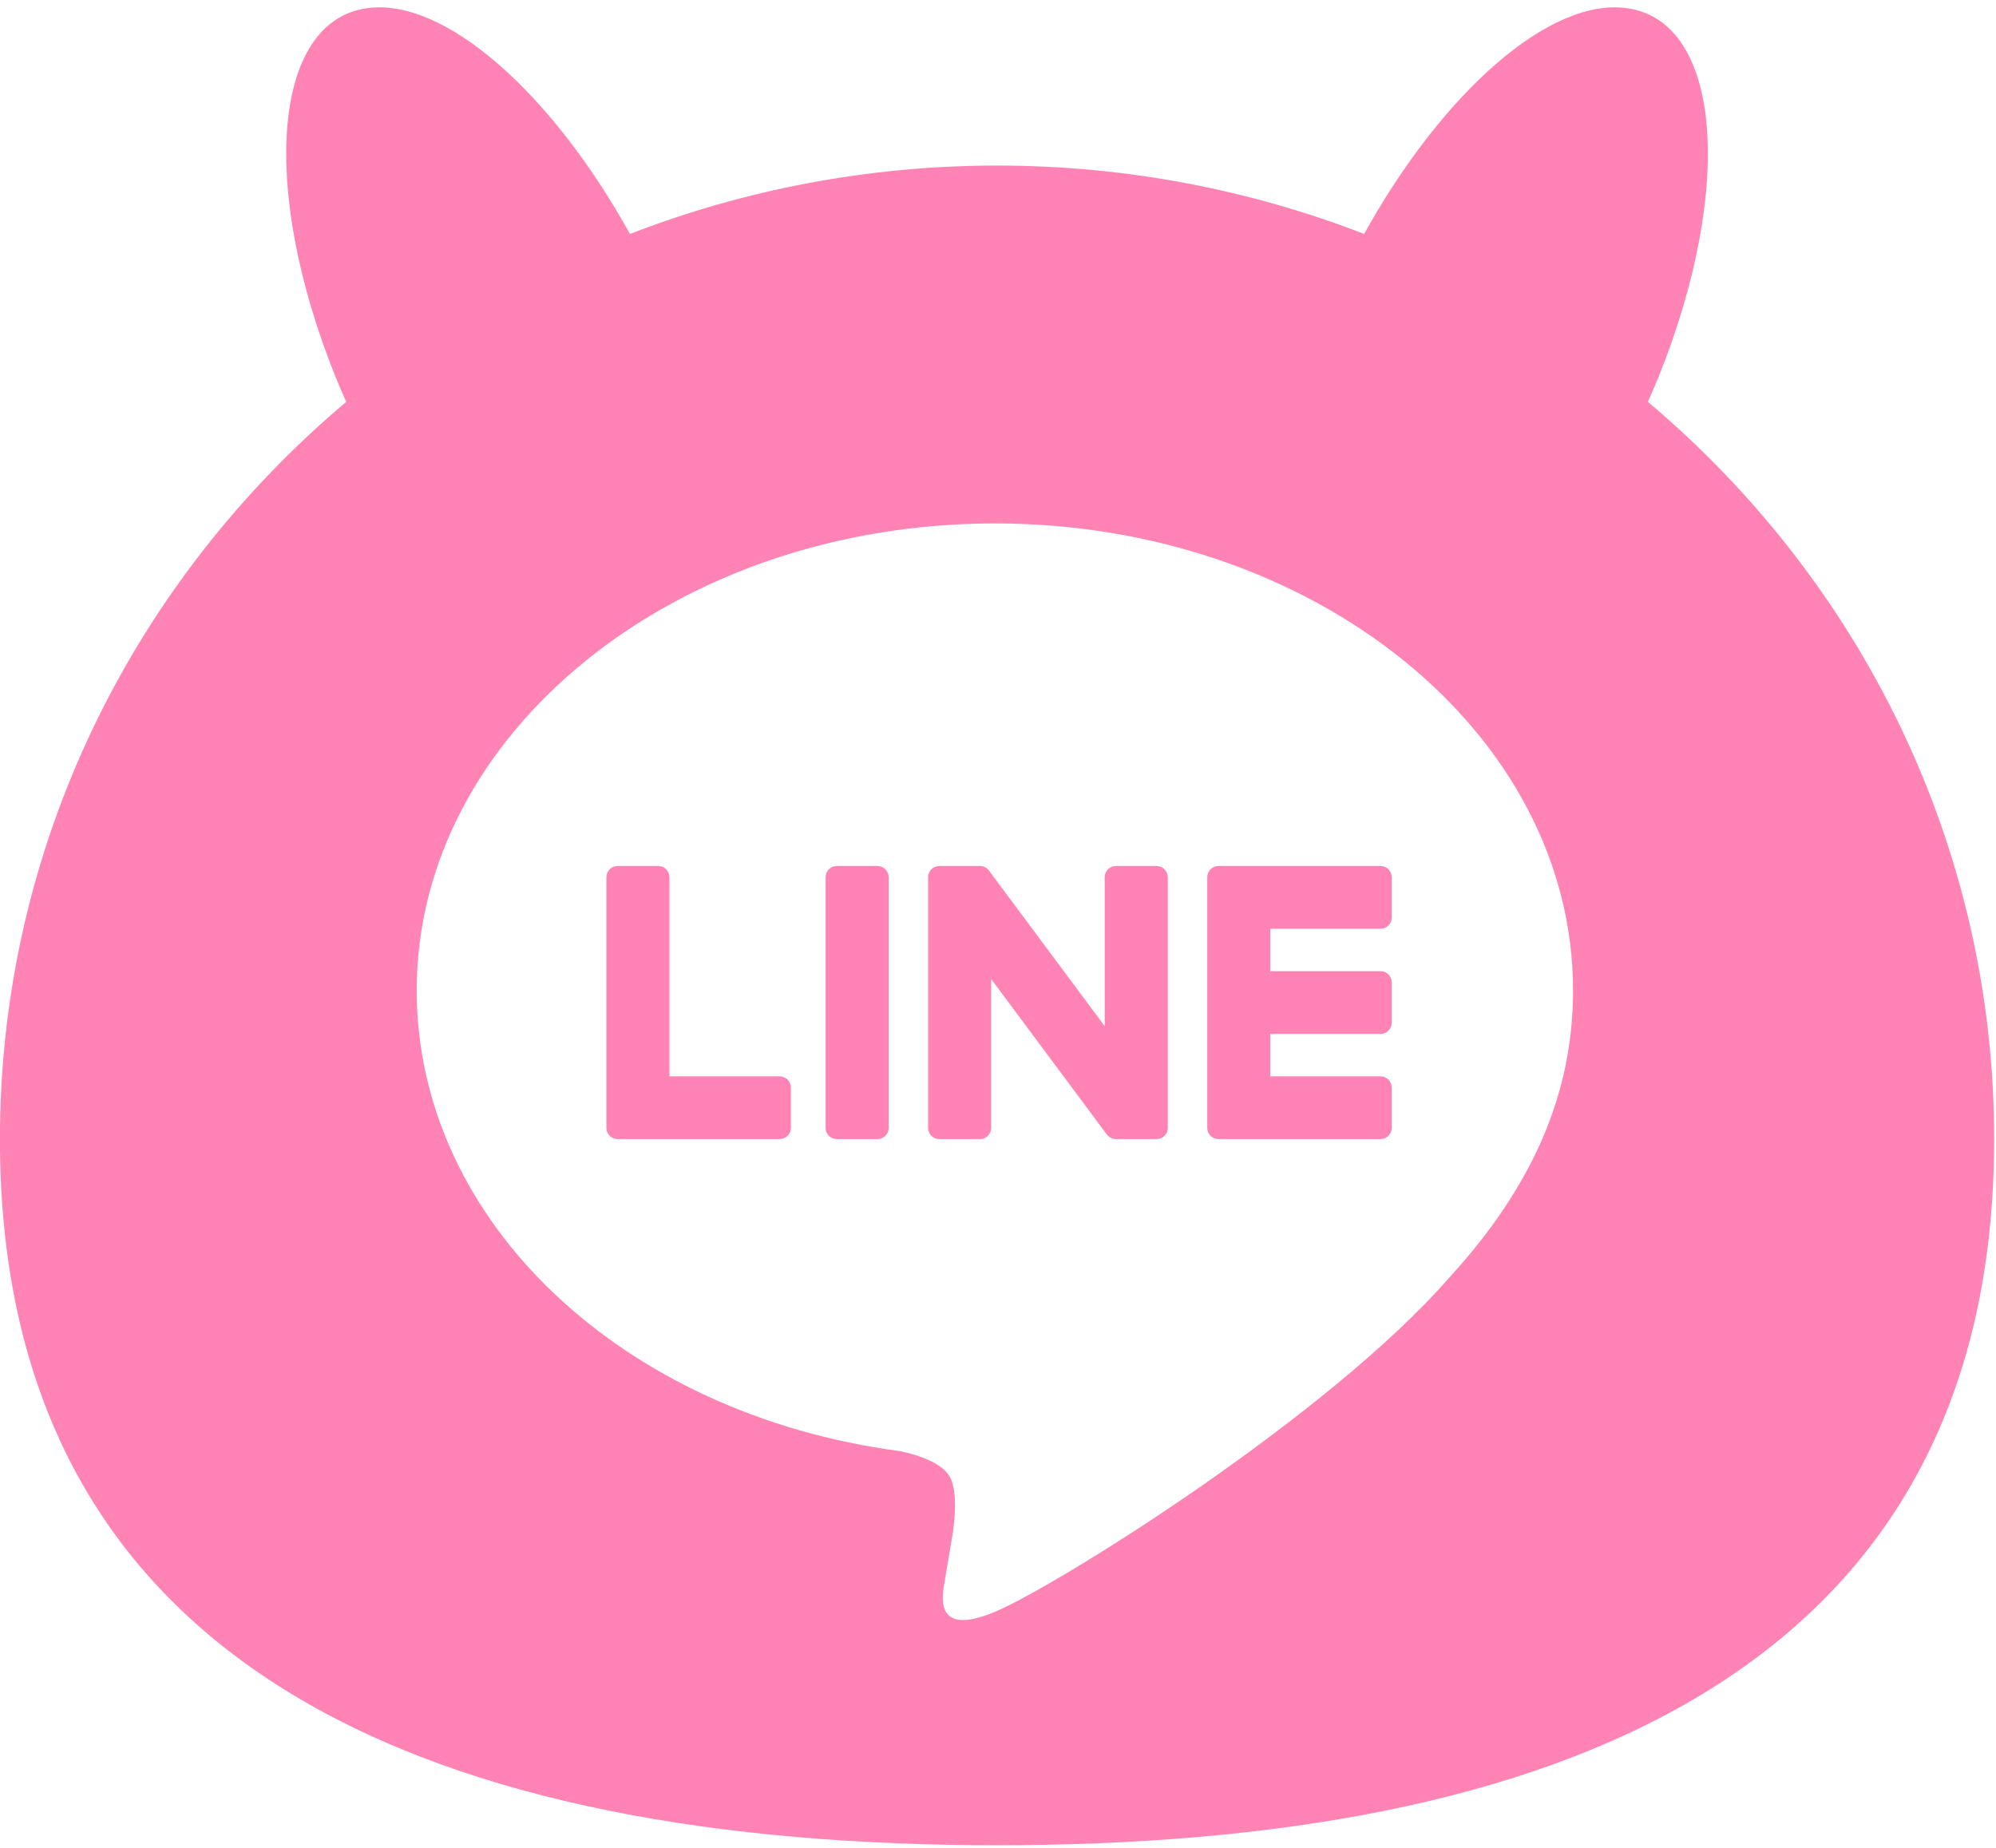 <svg 
 xmlns="http://www.w3.org/2000/svg"
 xmlns:xlink="http://www.w3.org/1999/xlink"
 width="54px" height="50px">
<path fill-rule="evenodd"  fill="rgb(255, 132, 181)"
 d="M44.582,10.873 C50.318,15.706 53.950,22.853 53.950,30.823 C53.950,45.391 41.892,49.929 26.975,49.929 C12.056,49.929 -0.002,45.391 -0.002,30.823 C-0.002,22.853 3.630,15.707 9.367,10.874 C9.268,10.649 9.169,10.425 9.076,10.196 C7.008,5.046 7.389,0.580 9.921,0.223 C12.024,-0.082 14.930,2.517 17.043,6.330 C20.117,5.141 23.465,4.480 26.975,4.480 C30.484,4.480 33.832,5.141 36.906,6.330 C39.019,2.517 41.924,-0.082 44.028,0.223 C46.559,0.580 46.940,5.046 44.873,10.196 C44.780,10.425 44.681,10.649 44.582,10.873 ZM26.915,14.163 C18.291,14.163 11.274,19.832 11.274,26.799 C11.274,33.046 16.839,38.277 24.355,39.266 C24.865,39.375 25.558,39.600 25.733,40.034 C25.891,40.427 25.836,41.044 25.784,41.442 C25.784,41.442 25.600,42.540 25.560,42.775 C25.492,43.168 25.246,44.314 26.915,43.614 C28.585,42.914 35.923,38.334 39.205,34.574 L39.205,34.574 C41.471,32.099 42.557,29.588 42.557,26.799 C42.557,19.832 35.540,14.163 26.915,14.163 ZM37.348,30.822 L32.965,30.822 L32.965,30.822 C32.883,30.822 32.809,30.790 32.754,30.738 C32.753,30.736 32.751,30.735 32.750,30.734 C32.748,30.732 32.747,30.731 32.746,30.729 C32.693,30.675 32.661,30.601 32.661,30.520 L32.661,30.519 L32.661,23.736 L32.661,23.735 C32.661,23.654 32.693,23.581 32.745,23.526 C32.747,23.525 32.748,23.523 32.750,23.521 C32.751,23.520 32.752,23.519 32.753,23.518 C32.808,23.465 32.883,23.432 32.965,23.432 L32.965,23.432 L37.348,23.432 C37.516,23.432 37.652,23.568 37.652,23.736 L37.652,24.828 C37.652,24.995 37.516,25.131 37.348,25.131 L34.367,25.131 L34.367,26.278 L37.348,26.278 C37.516,26.278 37.652,26.414 37.652,26.582 L37.652,27.674 C37.652,27.841 37.516,27.977 37.348,27.977 L34.367,27.977 L34.367,29.124 L37.348,29.124 C37.516,29.124 37.652,29.260 37.652,29.427 L37.652,30.519 C37.652,30.687 37.516,30.822 37.348,30.822 ZM31.289,30.822 L30.192,30.822 C30.165,30.822 30.139,30.819 30.114,30.812 C30.113,30.812 30.111,30.811 30.111,30.811 C30.103,30.809 30.096,30.807 30.089,30.804 C30.086,30.803 30.083,30.802 30.080,30.801 C30.075,30.799 30.070,30.797 30.065,30.795 C30.060,30.793 30.055,30.790 30.051,30.788 C30.048,30.786 30.045,30.785 30.042,30.783 C30.036,30.780 30.029,30.776 30.023,30.772 C30.022,30.771 30.021,30.770 30.020,30.769 C29.991,30.750 29.964,30.725 29.942,30.695 L26.815,26.490 L26.815,30.520 C26.815,30.687 26.679,30.822 26.510,30.822 L25.413,30.822 C25.245,30.822 25.109,30.687 25.109,30.520 L25.109,23.735 C25.109,23.568 25.245,23.432 25.413,23.432 L26.510,23.432 C26.514,23.432 26.517,23.433 26.517,23.433 C26.526,23.433 26.532,23.433 26.532,23.433 C26.543,23.434 26.548,23.435 26.553,23.436 L26.566,23.437 C26.572,23.439 26.578,23.440 26.583,23.441 C26.587,23.442 26.590,23.443 26.594,23.444 C26.600,23.446 26.606,23.448 26.612,23.450 C26.616,23.451 26.619,23.452 26.622,23.453 C26.628,23.456 26.633,23.458 26.640,23.461 C26.643,23.462 26.646,23.464 26.649,23.465 C26.654,23.468 26.660,23.471 26.666,23.474 C26.669,23.476 26.672,23.478 26.674,23.480 C26.680,23.483 26.685,23.487 26.690,23.491 C26.693,23.493 26.696,23.495 26.698,23.497 C26.704,23.501 26.709,23.506 26.714,23.510 C26.716,23.512 26.718,23.514 26.720,23.516 C26.726,23.521 26.733,23.528 26.739,23.534 L26.740,23.536 C26.749,23.546 26.757,23.556 26.764,23.567 L29.887,27.766 L29.887,23.735 C29.887,23.568 30.024,23.432 30.192,23.432 L31.289,23.432 C31.458,23.432 31.594,23.568 31.594,23.735 L31.594,30.520 C31.594,30.687 31.458,30.822 31.289,30.822 ZM23.738,30.822 L22.640,30.822 C22.472,30.822 22.336,30.687 22.336,30.520 L22.336,23.735 C22.336,23.568 22.472,23.432 22.640,23.432 L23.738,23.432 C23.906,23.432 24.042,23.568 24.042,23.735 L24.042,30.520 C24.042,30.687 23.906,30.822 23.738,30.822 ZM21.092,30.822 L16.710,30.822 L16.709,30.822 C16.628,30.822 16.554,30.790 16.499,30.738 C16.497,30.736 16.496,30.735 16.494,30.734 C16.493,30.732 16.492,30.731 16.490,30.729 C16.438,30.675 16.405,30.601 16.405,30.520 L16.405,30.519 L16.405,23.735 C16.405,23.568 16.542,23.432 16.710,23.432 L17.807,23.432 C17.975,23.432 18.111,23.568 18.111,23.735 L18.111,29.124 L21.092,29.124 C21.261,29.124 21.397,29.260 21.397,29.427 L21.397,30.519 C21.397,30.687 21.261,30.822 21.092,30.822 Z"/>
</svg>